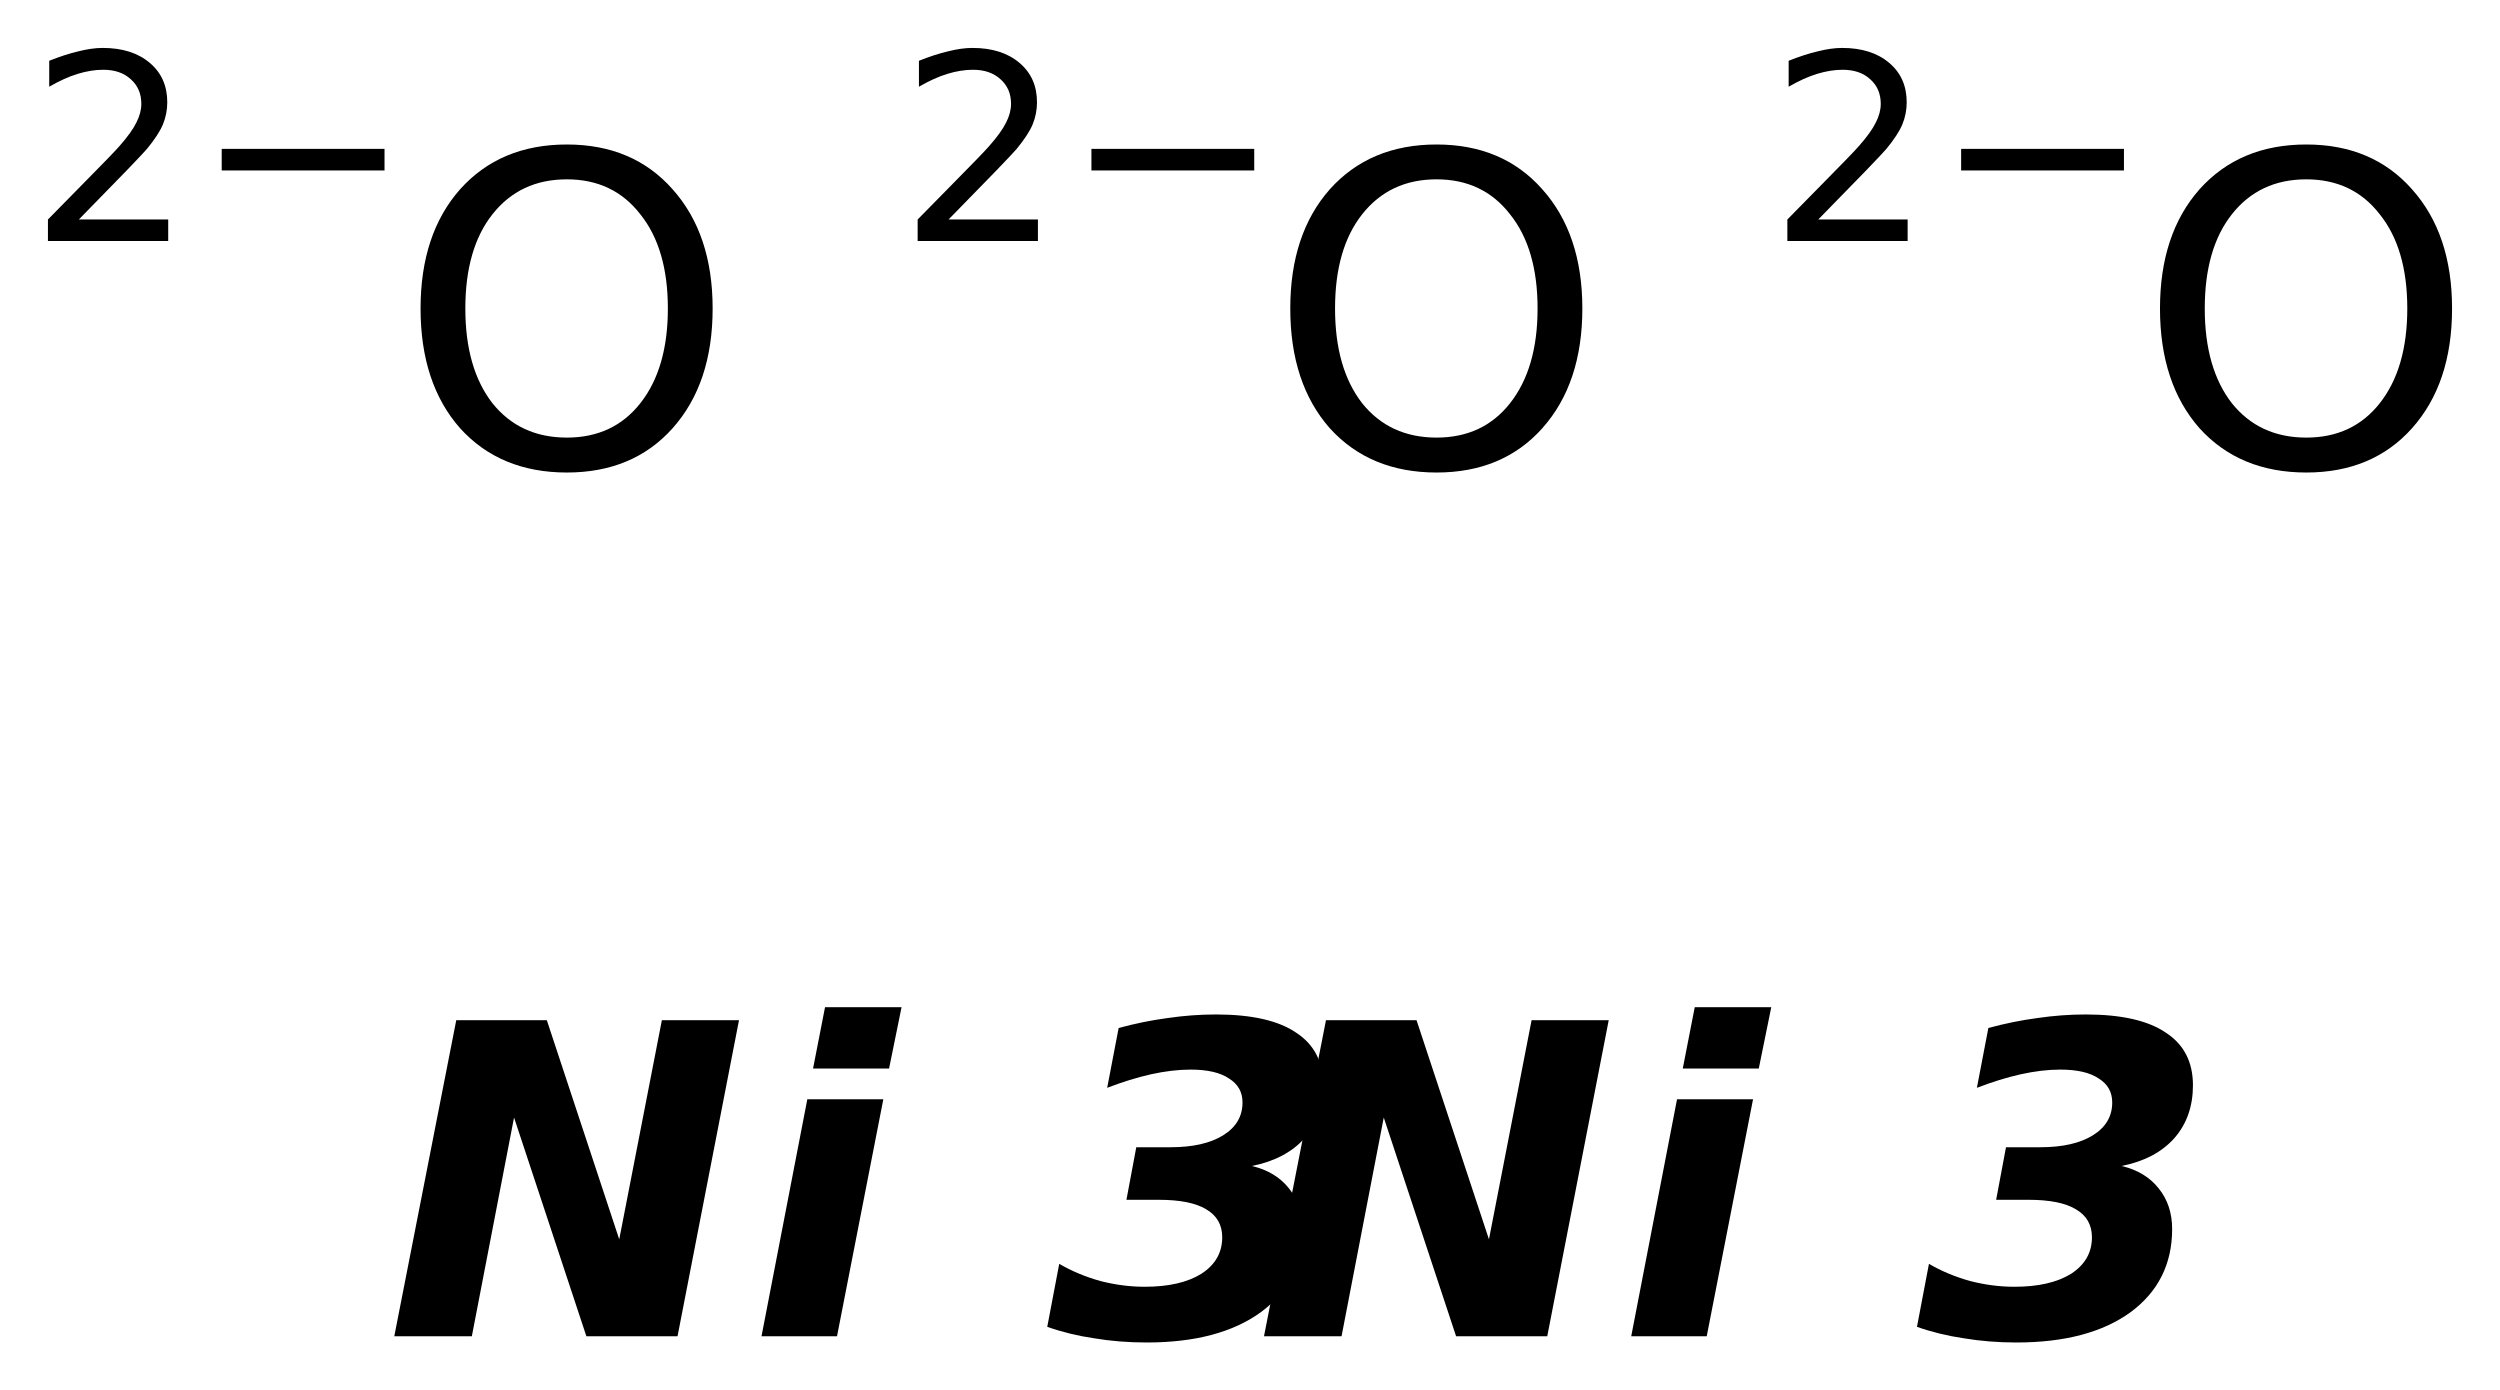 <?xml version='1.0' encoding='UTF-8'?>
<!DOCTYPE svg PUBLIC "-//W3C//DTD SVG 1.1//EN" "http://www.w3.org/Graphics/SVG/1.1/DTD/svg11.dtd">
<svg version='1.2' xmlns='http://www.w3.org/2000/svg' xmlns:xlink='http://www.w3.org/1999/xlink' width='29.205mm' height='16.243mm' viewBox='0 0 29.205 16.243'>
  <desc>Generated by the Chemistry Development Kit (http://github.com/cdk)</desc>
  <g stroke-linecap='round' stroke-linejoin='round' fill='#000000'>
    <rect x='.0' y='.0' width='30.0' height='17.0' fill='#FFFFFF' stroke='none'/>
    <g id='mol1' class='mol'>
      <g id='mol1atm1' class='atom'>
        <path d='M6.622 2.095q-.547 .0 -.869 .408q-.317 .401 -.317 1.101q.0 .699 .317 1.107q.322 .401 .869 .401q.542 .0 .858 -.401q.322 -.408 .322 -1.107q.0 -.7 -.322 -1.101q-.316 -.408 -.858 -.408zM6.622 1.688q.773 -.0 1.235 .523q.468 .523 .468 1.393q.0 .875 -.468 1.399q-.462 .517 -1.235 .517q-.778 -.0 -1.247 -.517q-.462 -.524 -.462 -1.399q.0 -.87 .462 -1.393q.469 -.523 1.247 -.523z' stroke='none'/>
        <path d='M.921 2.564h1.044v.251h-1.405v-.251q.172 -.176 .463 -.471q.296 -.299 .373 -.387q.142 -.161 .197 -.274q.058 -.113 .058 -.219q.0 -.179 -.124 -.288q-.12 -.11 -.321 -.11q-.142 .0 -.299 .048q-.154 .047 -.332 .15v-.303q.182 -.073 .339 -.11q.157 -.04 .285 -.04q.346 .0 .551 .175q.204 .172 .204 .46q.0 .135 -.051 .259q-.051 .121 -.186 .285q-.037 .044 -.237 .252q-.197 .204 -.559 .573zM2.59 1.739h1.902v.252h-1.902v-.252z' stroke='none'/>
      </g>
      <g id='mol1atm2' class='atom'>
        <path d='M16.782 2.095q-.547 .0 -.869 .408q-.317 .401 -.317 1.101q.0 .699 .317 1.107q.322 .401 .869 .401q.542 .0 .858 -.401q.322 -.408 .322 -1.107q.0 -.7 -.322 -1.101q-.316 -.408 -.858 -.408zM16.782 1.688q.773 -.0 1.235 .523q.468 .523 .468 1.393q.0 .875 -.468 1.399q-.462 .517 -1.235 .517q-.778 -.0 -1.247 -.517q-.462 -.524 -.462 -1.399q.0 -.87 .462 -1.393q.469 -.523 1.247 -.523z' stroke='none'/>
        <path d='M11.081 2.564h1.044v.251h-1.405v-.251q.172 -.176 .463 -.471q.296 -.299 .373 -.387q.142 -.161 .197 -.274q.058 -.113 .058 -.219q.0 -.179 -.124 -.288q-.12 -.11 -.321 -.11q-.142 .0 -.299 .048q-.154 .047 -.332 .15v-.303q.182 -.073 .339 -.11q.157 -.04 .285 -.04q.346 .0 .551 .175q.204 .172 .204 .46q.0 .135 -.051 .259q-.051 .121 -.186 .285q-.037 .044 -.237 .252q-.197 .204 -.559 .573zM12.75 1.739h1.902v.252h-1.902v-.252z' stroke='none'/>
      </g>
      <g id='mol1atm3' class='atom'>
        <path d='M26.942 2.095q-.547 .0 -.869 .408q-.317 .401 -.317 1.101q.0 .699 .317 1.107q.322 .401 .869 .401q.542 .0 .858 -.401q.322 -.408 .322 -1.107q.0 -.7 -.322 -1.101q-.316 -.408 -.858 -.408zM26.942 1.688q.773 -.0 1.235 .523q.468 .523 .468 1.393q.0 .875 -.468 1.399q-.462 .517 -1.235 .517q-.778 -.0 -1.247 -.517q-.462 -.524 -.462 -1.399q.0 -.87 .462 -1.393q.469 -.523 1.247 -.523z' stroke='none'/>
        <path d='M21.241 2.564h1.044v.251h-1.405v-.251q.172 -.176 .463 -.471q.296 -.299 .373 -.387q.142 -.161 .197 -.274q.058 -.113 .058 -.219q.0 -.179 -.124 -.288q-.12 -.11 -.321 -.11q-.142 .0 -.299 .048q-.154 .047 -.332 .15v-.303q.182 -.073 .339 -.11q.157 -.04 .285 -.04q.346 .0 .551 .175q.204 .172 .204 .46q.0 .135 -.051 .259q-.051 .121 -.186 .285q-.037 .044 -.237 .252q-.197 .204 -.559 .573zM22.91 1.739h1.902v.252h-1.902v-.252z' stroke='none'/>
      </g>
      <path id='mol1atm4' class='atom' d='M5.33 11.918h1.058l.846 2.56l.498 -2.56h.901l-.718 3.692h-1.065l-.845 -2.555l-.493 2.555h-.906l.724 -3.692zM9.431 12.842h.888l-.541 2.768h-.882l.535 -2.768zM9.638 11.766h.894l-.146 .717h-.888l.14 -.717zM14.625 13.621q.279 .067 .432 .261q.158 .195 .158 .475q-.0 .614 -.487 .973q-.487 .353 -1.332 .353q-.322 -.0 -.614 -.049q-.292 -.043 -.548 -.134l.14 -.736q.219 .128 .481 .201q.261 .067 .517 .067q.419 -.0 .663 -.152q.243 -.158 .243 -.426q-.0 -.219 -.189 -.328q-.182 -.11 -.553 -.11h-.377l.115 -.614h.402q.389 -.0 .614 -.14q.225 -.14 .225 -.383q.0 -.183 -.158 -.28q-.152 -.104 -.45 -.104q-.213 .0 -.462 .055q-.244 .055 -.511 .158l.134 -.699q.292 -.079 .571 -.116q.286 -.042 .566 -.042q.626 -.0 .937 .213q.316 .206 .316 .614q-.0 .371 -.219 .62q-.219 .244 -.614 .323z' stroke='none'/>
      <path id='mol1atm5' class='atom' d='M15.49 11.918h1.058l.846 2.56l.498 -2.56h.901l-.718 3.692h-1.065l-.845 -2.555l-.493 2.555h-.906l.724 -3.692zM19.591 12.842h.888l-.541 2.768h-.882l.535 -2.768zM19.798 11.766h.894l-.146 .717h-.888l.14 -.717zM24.785 13.621q.279 .067 .432 .261q.158 .195 .158 .475q-.0 .614 -.487 .973q-.487 .353 -1.332 .353q-.322 -.0 -.614 -.049q-.292 -.043 -.548 -.134l.14 -.736q.219 .128 .481 .201q.261 .067 .517 .067q.419 -.0 .663 -.152q.243 -.158 .243 -.426q-.0 -.219 -.189 -.328q-.182 -.11 -.553 -.11h-.377l.115 -.614h.402q.389 -.0 .614 -.14q.225 -.14 .225 -.383q.0 -.183 -.158 -.28q-.152 -.104 -.45 -.104q-.213 .0 -.462 .055q-.244 .055 -.511 .158l.134 -.699q.292 -.079 .571 -.116q.286 -.042 .566 -.042q.626 -.0 .937 .213q.316 .206 .316 .614q-.0 .371 -.219 .62q-.219 .244 -.614 .323z' stroke='none'/>
    </g>
  </g>
</svg>
